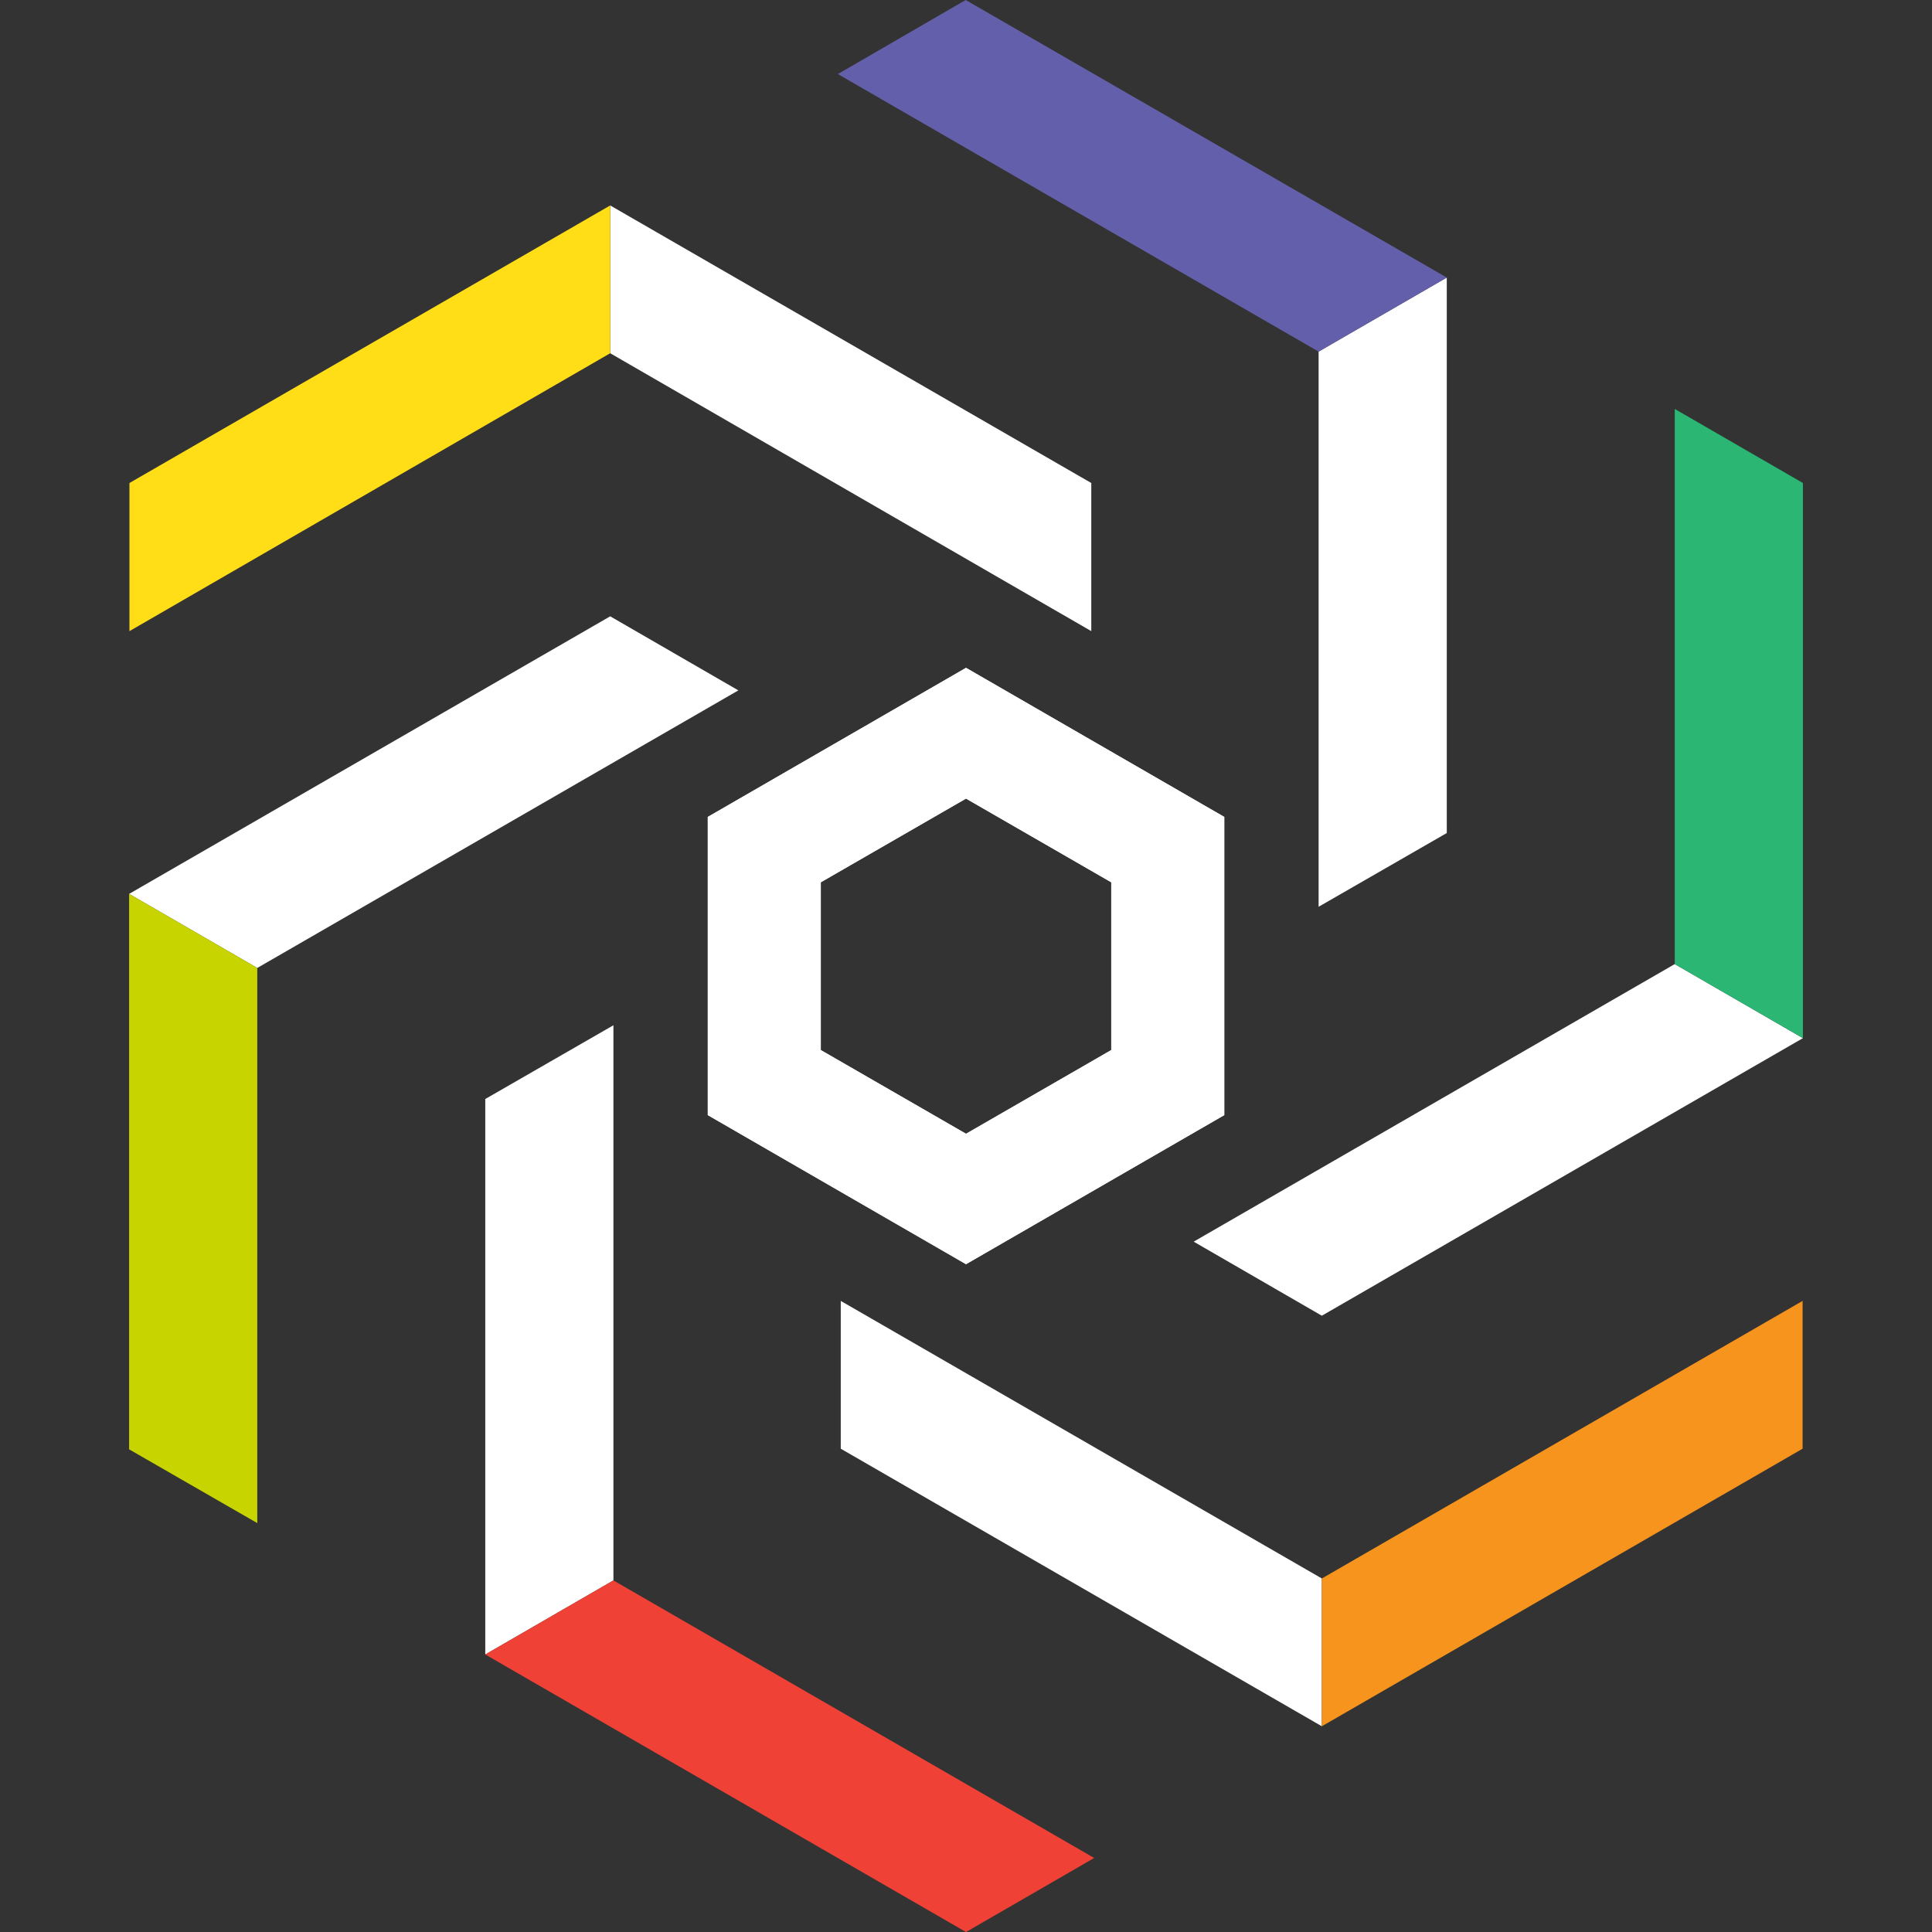 <svg xmlns="http://www.w3.org/2000/svg" version="1.1" xmlns:xlink="http://www.w3.org/1999/xlink" width="1000" height="1000"><rect width="100%" height="100%" fill="#333333" stroke="none"/><style>
    #light-icon {
      display: inline;
    }
    #dark-icon {
      display: none;
    }

    @media (prefers-color-scheme: dark) {
      #light-icon {
        display: none;
      }
      #dark-icon {
        display: inline;
      }
    }
  </style><g id="light-icon"><svg xmlns="http://www.w3.org/2000/svg" version="1.1" xmlns:xlink="http://www.w3.org/1999/xlink" width="1000" height="1000"><g><g transform="matrix(16.667,0,0,16.667,-5.684341886080802e-14,-5.684341886080802e-14)"><svg xmlns="http://www.w3.org/2000/svg" version="1.1" xmlns:xlink="http://www.w3.org/1999/xlink" width="60" height="60"><svg id="Layer_1" data-name="Layer 1" xmlns="http://www.w3.org/2000/svg" viewBox="0 0 60 60">
  <defs>
    <style>
      .cls-1 {
        fill: #f7941d;
      }

      .cls-1, .cls-2, .cls-3, .cls-4, .cls-5, .cls-6, .cls-7 {
        stroke-width: 0px;
      }

      .cls-2 {
        fill: #c8d400;
      }

      .cls-3 {
        fill: #ffde17;
      }

      .cls-4 {
        fill: #645faa;
      }

      .cls-5 {
        fill: #ef4136;
      }

      .cls-6 {
        fill: #231f20;
      }

      .cls-7 {
        fill: #2bb673;
      }
    </style>
  </defs>
  <g>
    <g>
      <polygon class="cls-6" points="41.05 49.02 26.11 40.4 26.11 44.99 41.05 53.61 41.05 49.02"></polygon>
      <polygon class="cls-7" points="41.05 49.02 55.98 40.4 55.98 44.99 41.05 53.61 41.05 49.02"></polygon>
    </g>
    <g>
      <polygon class="cls-6" points="18.95 10.97 33.89 19.6 33.89 15 18.95 6.38 18.95 10.97"></polygon>
      <polygon class="cls-1" points="18.95 10.97 4.02 19.6 4.02 15 18.95 6.38 18.95 10.97"></polygon>
    </g>
    <g>
      <polygon class="cls-6" points="52.01 29.94 37.07 38.56 41.05 40.86 55.99 32.24 52.01 29.94"></polygon>
      <polygon class="cls-2" points="52.01 29.94 52.01 12.7 55.99 15 55.99 32.24 52.01 29.94"></polygon>
    </g>
    <g>
      <polygon class="cls-6" points="7.99 30.06 22.93 21.44 18.95 19.14 4.01 27.76 7.99 30.06"></polygon>
      <polygon class="cls-5" points="7.99 30.06 7.99 47.3 4.01 45.01 4.01 27.76 7.99 30.06"></polygon>
    </g>
    <g>
      <polygon class="cls-6" points="40.95 10.92 40.95 28.16 44.93 25.87 44.93 8.62 40.95 10.92"></polygon>
      <polygon class="cls-3" points="40.95 10.92 26.02 2.3 29.99 0 44.93 8.62 40.95 10.92"></polygon>
    </g>
    <g>
      <polygon class="cls-6" points="19.05 49.08 19.05 31.84 15.07 34.13 15.07 51.38 19.05 49.08"></polygon>
      <polygon class="cls-4" points="19.05 49.08 33.98 57.7 30 60 15.07 51.38 19.05 49.08"></polygon>
    </g>
  </g>
  <g>
    <path class="cls-6" d="M38.02,25.37l-8.02-4.63-8.02,4.63v9.26s8.02,4.63,8.02,4.63l8.02-4.63v-9.26ZM30,35.21l-4.51-2.6v-5.21s4.51-2.6,4.51-2.6l4.51,2.6v5.21s-4.51,2.6-4.51,2.6Z"></path>
    <path class="cls-6" d="M38.02,25.37l-8.02-4.63-8.02,4.63v9.26s8.02,4.63,8.02,4.63l8.02-4.63v-9.26ZM30,35.21l-4.51-2.6v-5.21s4.51-2.6,4.51-2.6l4.51,2.6v5.21s-4.51,2.6-4.51,2.6Z"></path>
  </g>
</svg></svg></g></g></svg></g><g id="dark-icon"><svg xmlns="http://www.w3.org/2000/svg" version="1.1" xmlns:xlink="http://www.w3.org/1999/xlink" width="1000" height="1000"><g><g transform="matrix(31.25,0,0,31.25,0,0)"><svg xmlns="http://www.w3.org/2000/svg" version="1.1" xmlns:xlink="http://www.w3.org/1999/xlink" width="32" height="32"><svg id="Layer_1" xmlns="http://www.w3.org/2000/svg" viewBox="0 0 32 32"><defs><style>.cls-1{fill:#ffde17;}.cls-1,.cls-2,.cls-3,.cls-4,.cls-5,.cls-6,.cls-7,.cls-8{stroke-width:0px;}.cls-2{fill:#2bb673;}.cls-3{fill:#645faa;}.cls-4{fill:#ef4136;}.cls-5{fill:#c8d400;}.cls-6{fill:#fff;}.cls-7{fill:#f7941d;}.cls-8{fill:#231f20;}</style></defs><polygon class="cls-6" points="21.89 26.14 13.93 21.55 13.93 24 21.89 28.59 21.89 26.14"></polygon><polygon class="cls-2" points="21.89 26.14 29.86 21.55 29.86 24 21.89 28.59 21.89 26.14"></polygon><polygon class="cls-6" points="10.11 5.85 18.07 10.45 18.07 8 10.11 3.4 10.11 5.85"></polygon><polygon class="cls-7" points="10.11 5.85 2.14 10.45 2.14 8 10.11 3.4 10.11 5.85"></polygon><polygon class="cls-6" points="27.74 15.97 19.77 20.57 21.89 21.79 29.86 17.19 27.74 15.97"></polygon><polygon class="cls-5" points="27.74 15.97 27.74 6.77 29.86 8 29.86 17.19 27.74 15.97"></polygon><polygon class="cls-6" points="4.26 16.03 12.23 11.43 10.11 10.21 2.14 14.81 4.26 16.03"></polygon><polygon class="cls-4" points="4.26 16.03 4.26 25.23 2.14 24 2.14 14.81 4.26 16.03"></polygon><polygon class="cls-6" points="21.84 5.82 21.84 15.02 23.96 13.8 23.96 4.6 21.84 5.82"></polygon><polygon class="cls-1" points="21.84 5.82 13.87 1.23 16 0 23.96 4.6 21.84 5.82"></polygon><polygon class="cls-6" points="10.16 26.18 10.16 16.98 8.04 18.2 8.04 27.4 10.16 26.18"></polygon><polygon class="cls-3" points="10.16 26.18 18.12 30.77 16 32 8.04 27.4 10.16 26.18"></polygon><path class="cls-8" d="m20.28,13.53l-4.28-2.47-4.28,2.47v4.94s4.28,2.47,4.28,2.47l4.28-2.47v-4.94Zm-4.28,5.25l-2.4-1.39v-2.78s2.4-1.39,2.4-1.39l2.4,1.39v2.78s-2.4,1.39-2.4,1.39Z"></path><path class="cls-6" d="m20.28,13.53l-4.28-2.47-4.28,2.47v4.94s4.28,2.47,4.28,2.47l4.28-2.47v-4.94Zm-4.28,5.25l-2.4-1.39v-2.78s2.4-1.39,2.4-1.39l2.4,1.39v2.78s-2.4,1.39-2.4,1.39Z"></path></svg></svg></g></g></svg></g></svg>